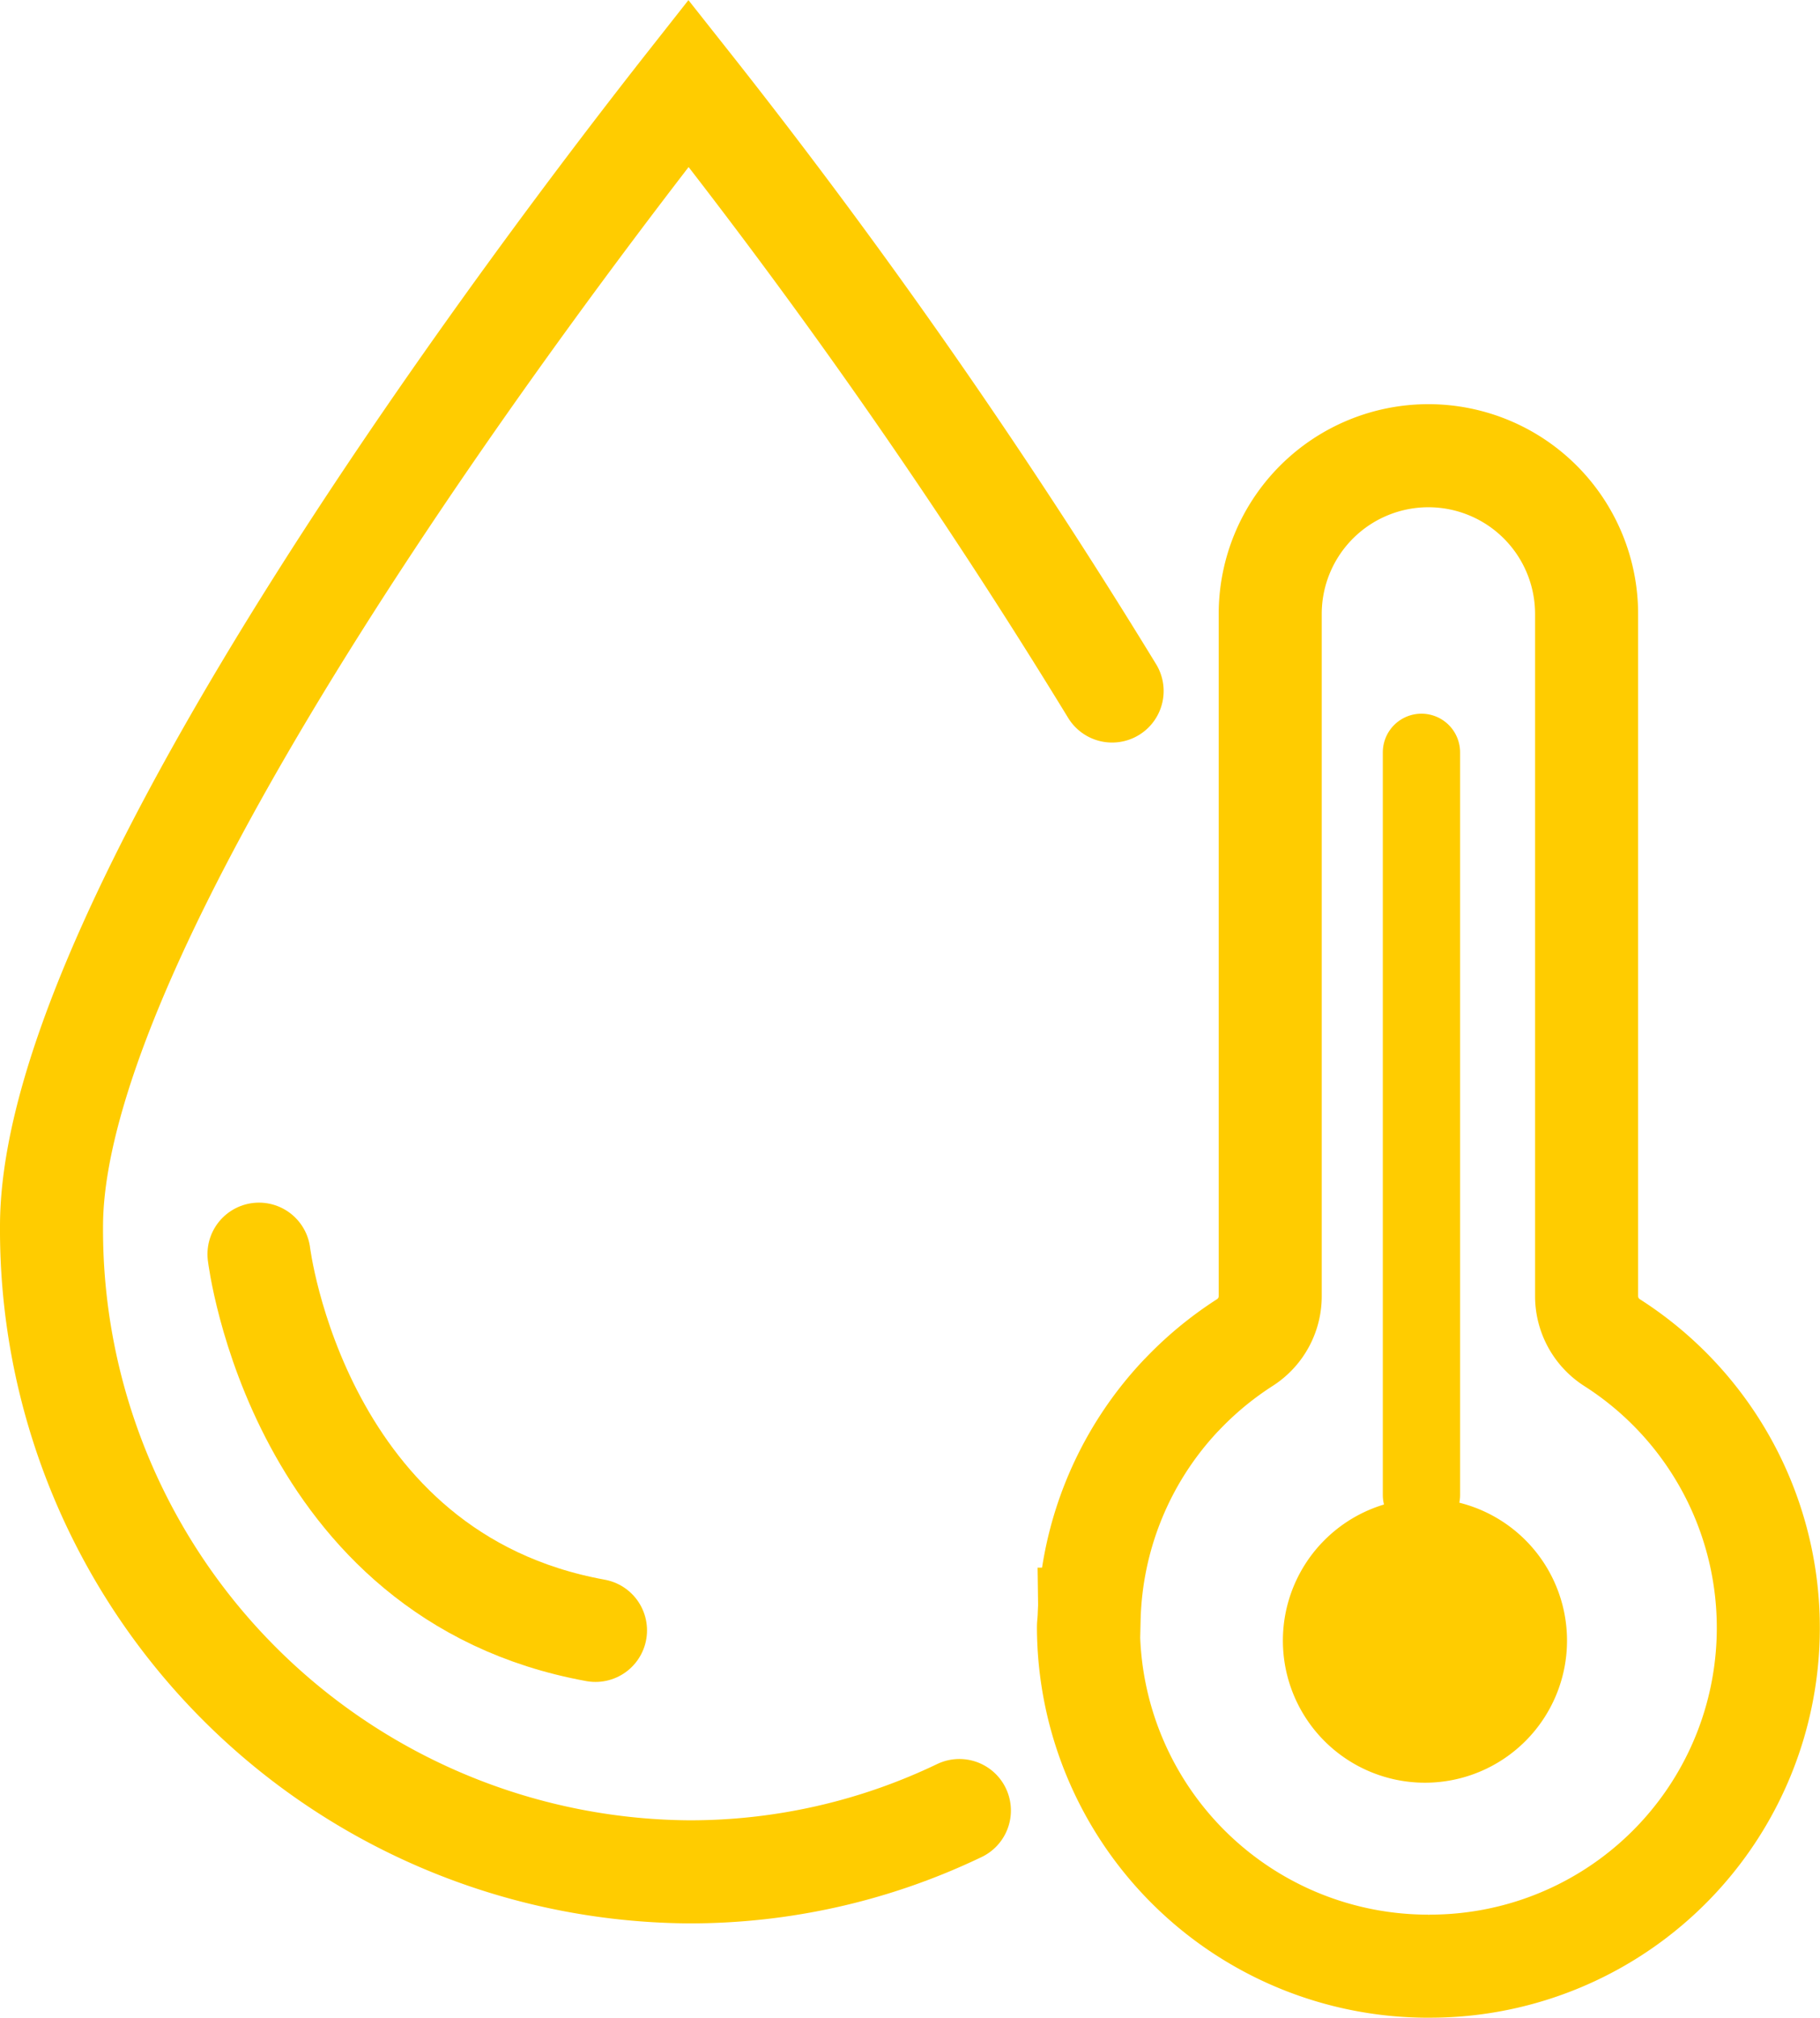 <svg xmlns="http://www.w3.org/2000/svg" width="70.654" height="78.302" viewBox="0 0 70.654 78.302"><g transform="translate(-1.295 -2.467)"><g transform="translate(3.295 5.699)"><g transform="translate(0)"><path d="M35.539,67.729a24.16,24.16,0,0,1-10.515,2.379A24.92,24.92,0,0,1,.295,45.056C.295,32.954,19.59,7.6,25.024.7A238.034,238.034,0,0,1,41.468,24.283" transform="translate(-0.295 -0.699)" fill="none" stroke="#fc0" stroke-linecap="round" stroke-width="4" fill-rule="evenodd"/><path d="M78.887,81.934a13.188,13.188,0,0,1-13.2-13.151c0-.094.016-.185.019-.279,0-.013.006-.026.006-.037a13.1,13.1,0,0,1,3.563-8.676c.01-.01.023-.02.031-.03a13.243,13.243,0,0,1,1.13-1.06,13.392,13.392,0,0,1,1.323-.969,2.134,2.134,0,0,0,.984-1.8V29.458a6.141,6.141,0,0,1,12.282,0V55.933a2.14,2.14,0,0,0,.985,1.8,13.13,13.13,0,0,1-7.126,24.2Z" transform="translate(-25.432 -8.864)" fill="none" stroke="#fc0" stroke-width="4" fill-rule="evenodd"/><path d="M13.614,74.838s1.5,12.5,13.064,14.6" transform="translate(-5.56 -29.399)" fill="none" stroke="#fc0" stroke-linecap="round" stroke-width="4" fill-rule="evenodd"/><path d="M89.2,95.744a5.515,5.515,0,1,1-5.515-5.515A5.515,5.515,0,0,1,89.2,95.744" transform="translate(-30.367 -35.309)" fill="#fc0" fill-rule="evenodd"/><path d="M87.3,42.877V71.7" transform="translate(-34.118 -16.913)" fill="none" stroke="#fc0" stroke-linecap="round" stroke-width="3" fill-rule="evenodd"/></g></g></g></svg>